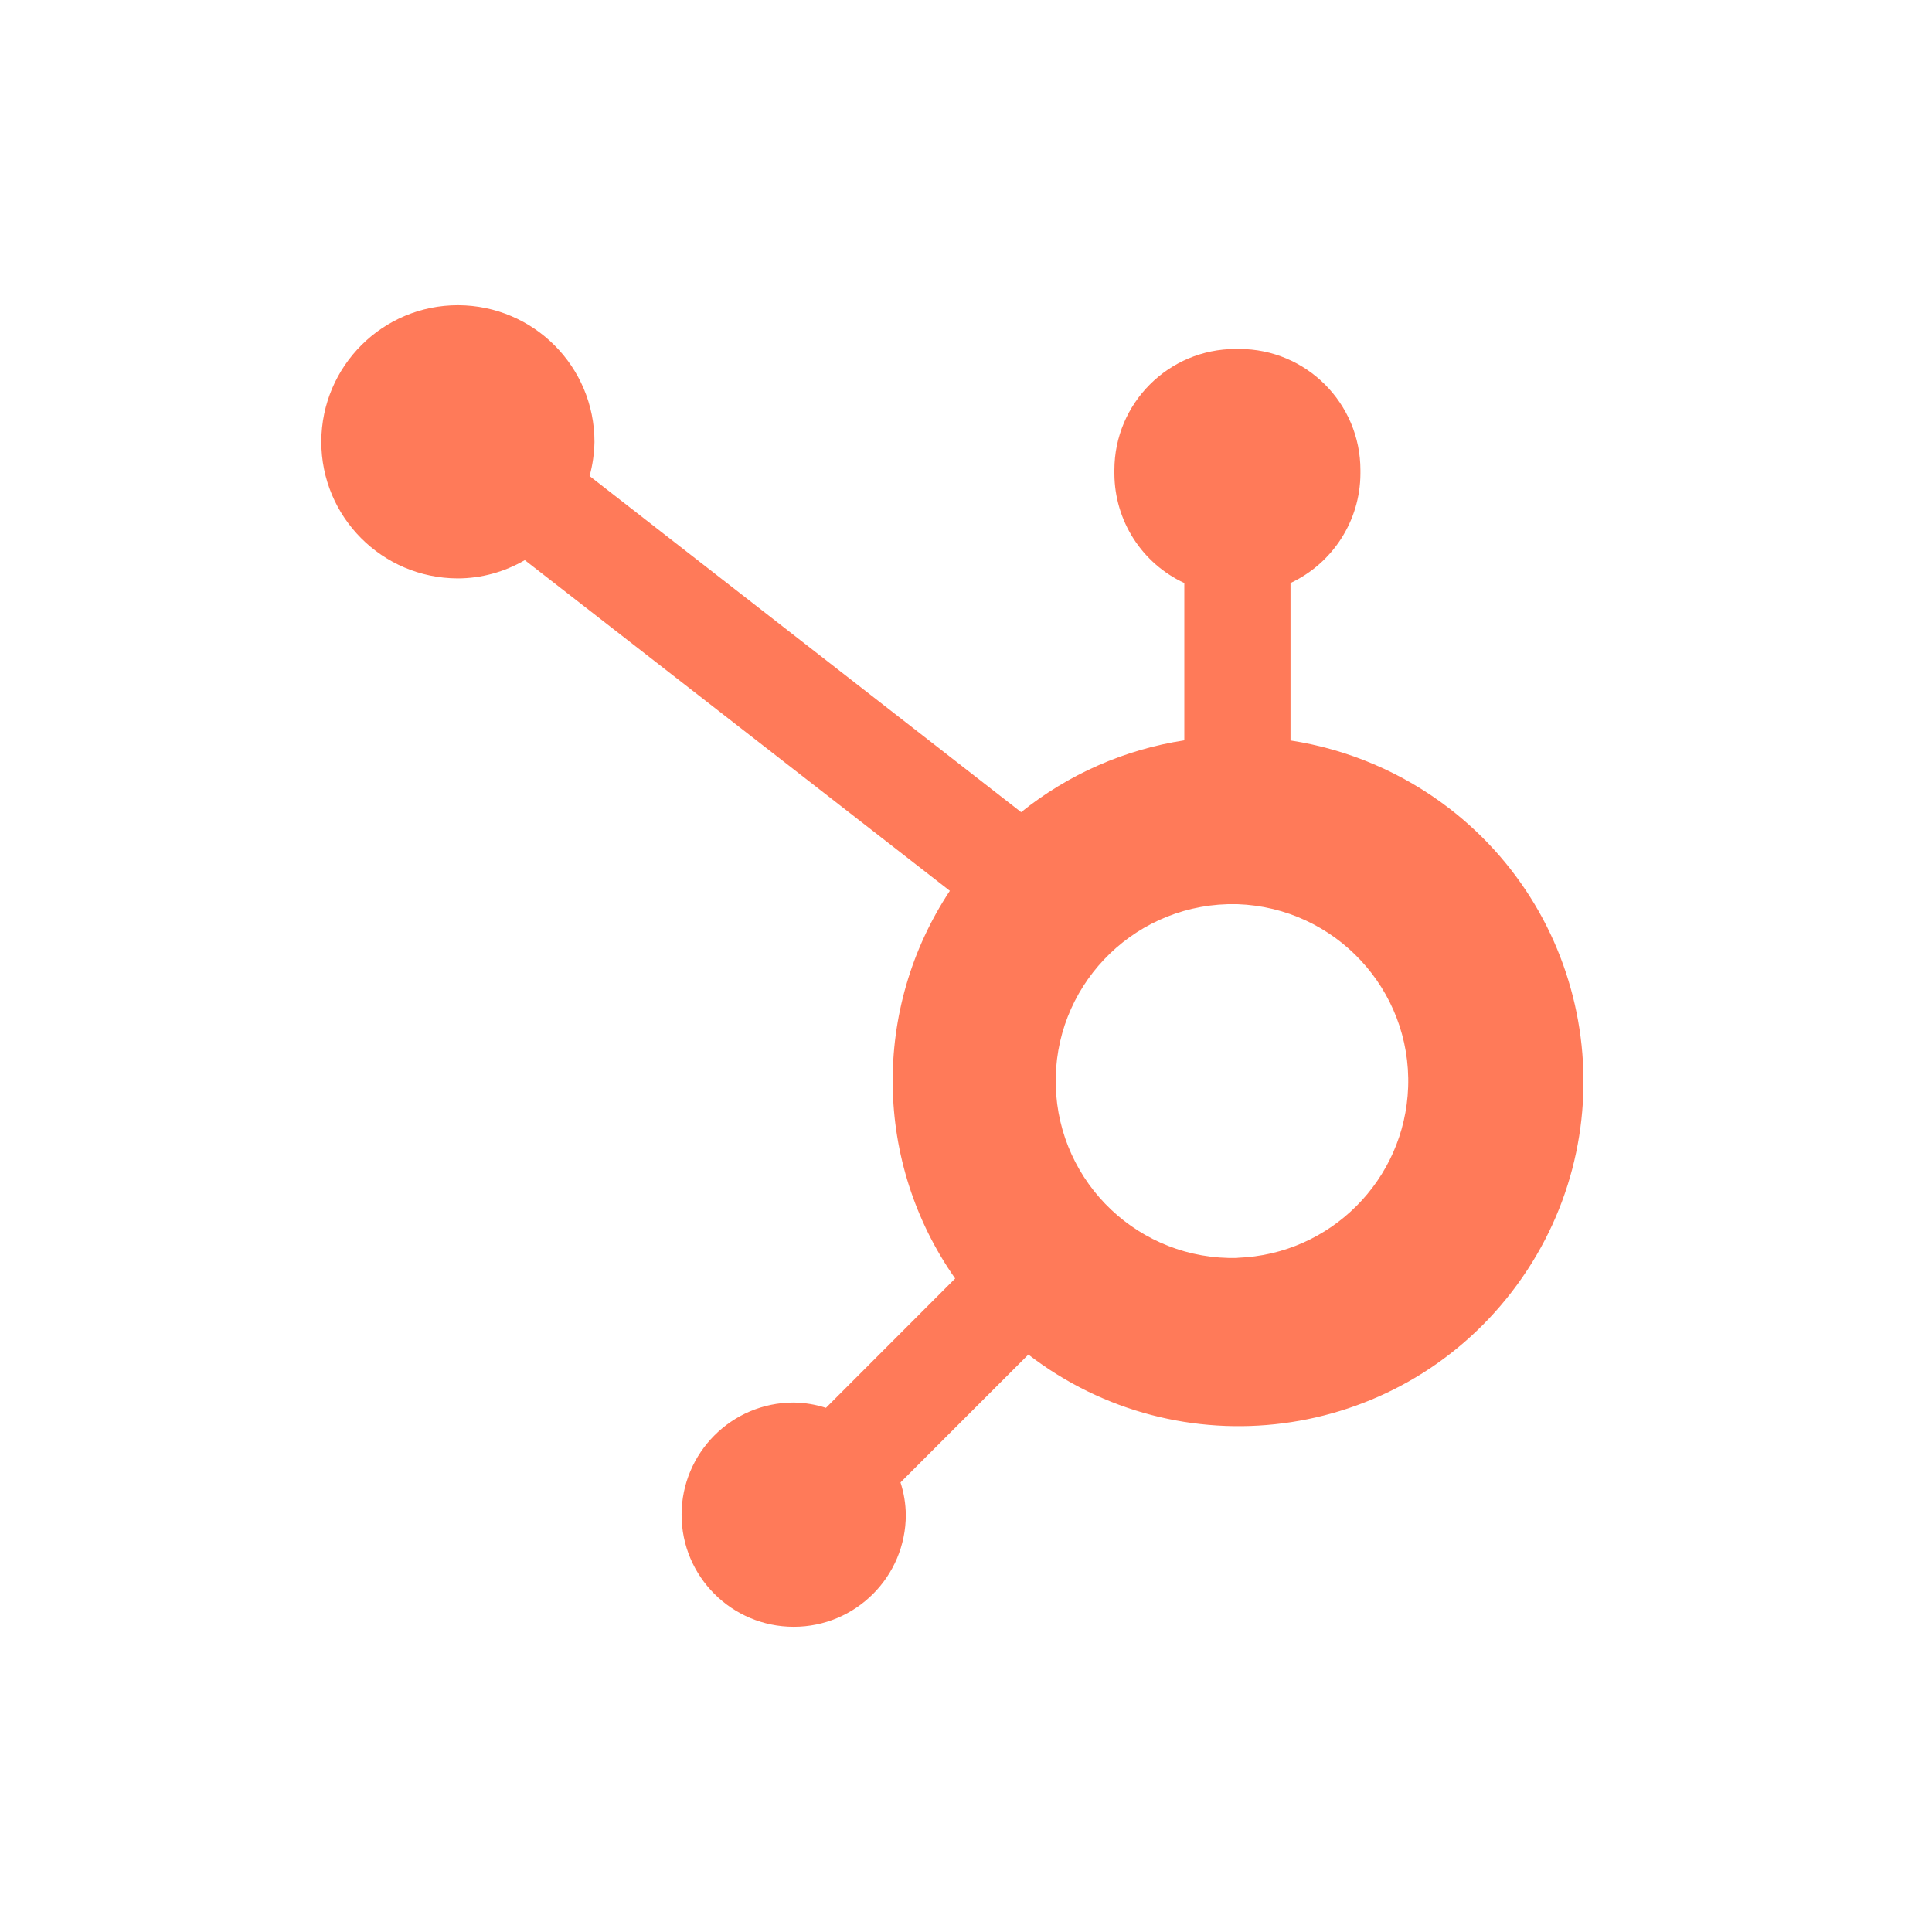 <?xml version="1.0" encoding="UTF-8"?>
<svg id="Capa_1" xmlns="http://www.w3.org/2000/svg" version="1.1" viewBox="0 0 1417.3 1417.3">
  <!-- Generator: Adobe Illustrator 29.3.1, SVG Export Plug-In . SVG Version: 2.1.0 Build 151)  -->
  <defs>
    <style>
      .st0 {
        fill: #ff7a59;
      }
    </style>
  </defs>
  <path class="st0" d="M946.7,543.1v-115.4c31.1-14.6,51.1-45.8,51.3-80.1v-2.7c0-49.1-39.8-88.9-88.9-88.9h-2.7c-49.1,0-88.9,39.8-88.9,88.9h0v2.7c.2,34.4,20.1,65.6,51.3,80.1v115.4c-43.8,6.7-85.1,24.9-119.7,52.7l-316.6-246.6c2.3-8.2,3.4-16.5,3.6-24.9.1-55.3-44.6-100.2-100-100.4-55.3-.1-100.2,44.6-100.4,100-.1,55.3,44.6,100.2,100,100.4,0,0,0,0,0,0,17.3,0,34.3-4.7,49.3-13.4l311.8,242.6c-57.3,86.6-55.8,199.4,3.9,284.4l-94.8,94.9c-7.7-2.5-15.7-3.8-23.7-3.9-45.4,0-82.2,36.9-82.2,82.3,0,45.4,36.9,82.2,82.3,82.2,45.4,0,82.2-36.8,82.2-82.2-.1-8-1.4-16-3.9-23.7l93.8-93.8c110.7,85.2,269.5,64.6,354.7-46.1,85.2-110.7,64.6-269.5-46.1-354.7-34-26.1-74-43.2-116.3-49.7M907.8,922.8c-71.6,2-131.3-54.5-133.3-126.2-2-71.6,54.5-131.3,126.2-133.3,2.4,0,4.8,0,7.1,0,71.6,2.5,127.7,62.6,125.2,134.2-2.4,68.1-57,122.7-125,125.2"/>
</svg>